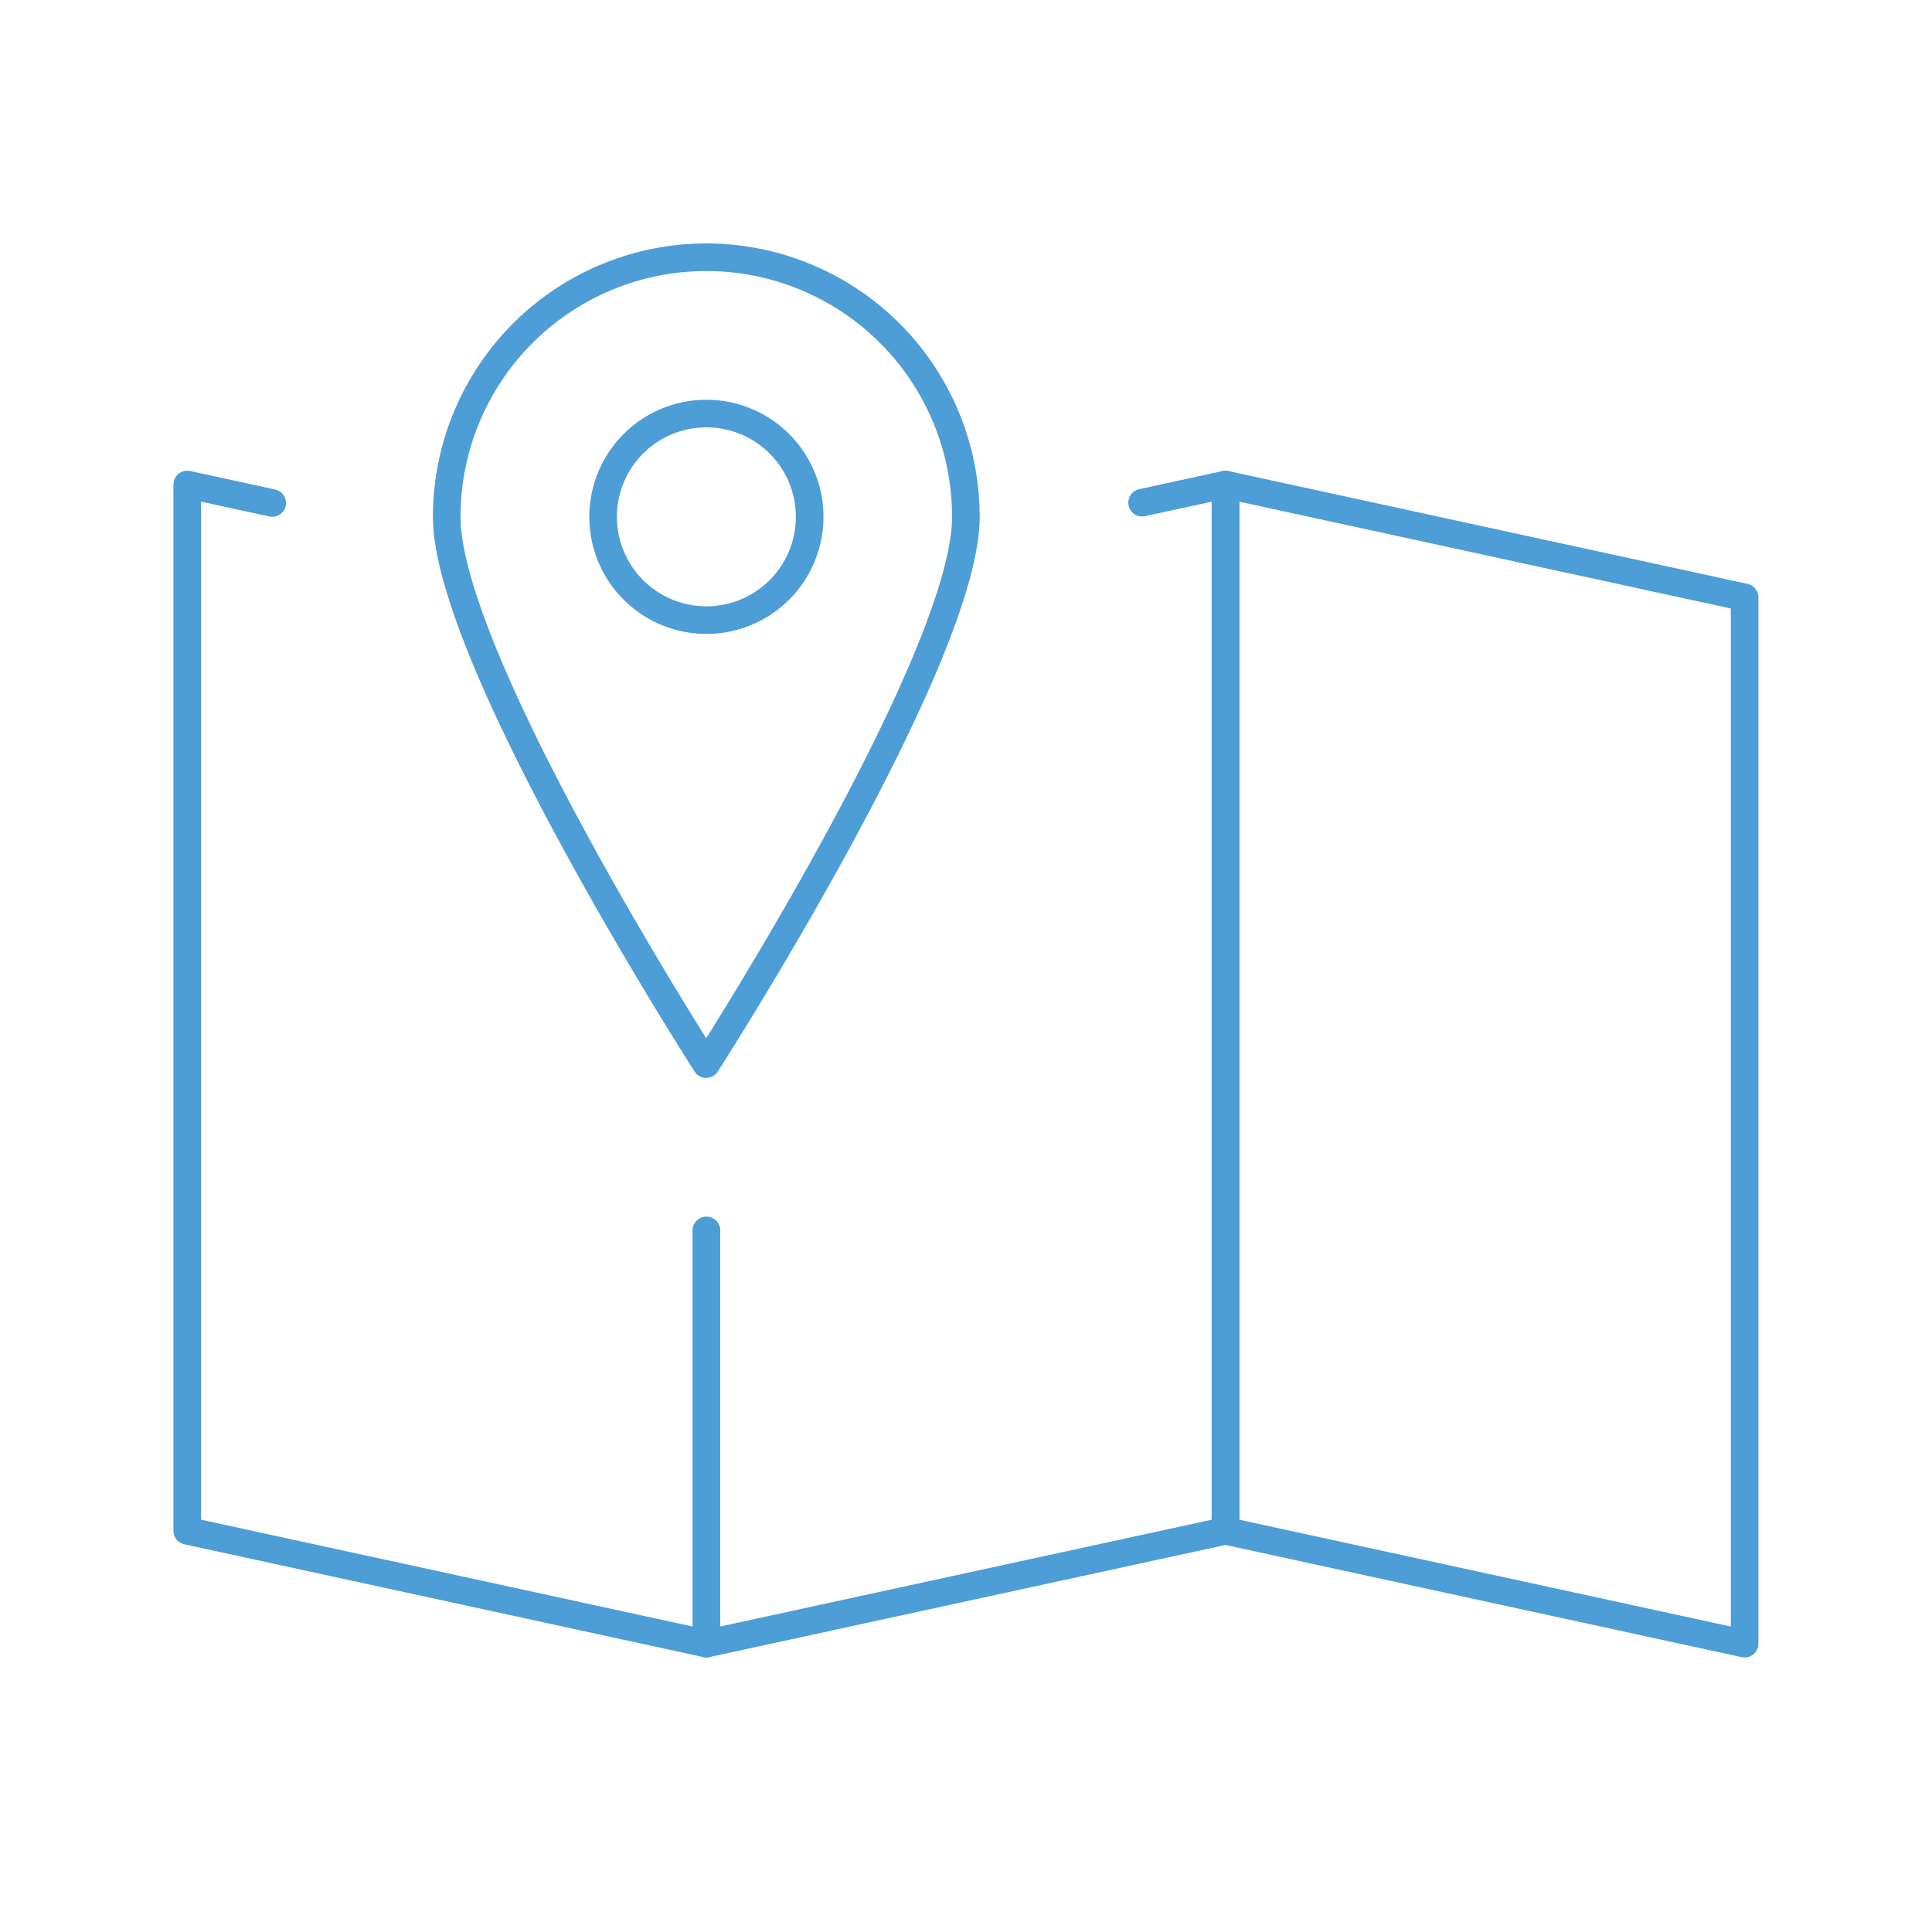 <svg id="z_mapa" xmlns="http://www.w3.org/2000/svg" width="70" height="70" viewBox="0 0 70 70">
  <g id="Group_574" data-name="Group 574" transform="translate(-5343.845 -1908.88)">
    <g id="Group_572" data-name="Group 572" transform="translate(5350.63 1926.435)">
      <path id="Path_643" data-name="Path 643" d="M5369.44,2035.115v14.966l-18.811-4.088v-37.909l3.079.669" transform="translate(-5350.63 -2008.084)" fill="rgba(0,0,0,0)" stroke="#4d9dd7" stroke-linecap="round" stroke-linejoin="round" stroke-width="1"/>
      <path id="Path_644" data-name="Path 644" d="M5555.962,2035.115v14.966l18.81-4.088v-37.909l-3.025.658" transform="translate(-5537.152 -2008.084)" fill="rgba(0,0,0,0)" stroke="#4d9dd7" stroke-linecap="round" stroke-linejoin="round" stroke-width="1"/>
      <path id="Path_645" data-name="Path 645" d="M5780.1,2050.082l-18.811-4.088v-37.909l18.811,4.088Z" transform="translate(-5723.674 -2008.084)" fill="rgba(0,0,0,0)" stroke="#4d9dd7" stroke-linecap="round" stroke-linejoin="round" stroke-width="1"/>
    </g>
    <g id="Group_573" data-name="Group 573" transform="translate(5360.035 1918.201)">
      <path id="Path_647" data-name="Path 647" d="M5472.1,1927.605a9.4,9.4,0,0,0-18.809,0c0,5.194,9.4,19.829,9.4,19.829S5472.1,1932.8,5472.1,1927.605Z" transform="translate(-5453.295 -1918.201)" fill="rgba(0,0,0,0)" stroke="#4d9dd7" stroke-linecap="round" stroke-linejoin="round" stroke-width="1"/>
      <path id="Path_646" data-name="Path 646" d="M5522.594,1983.758a3.742,3.742,0,1,0-3.742,3.742A3.742,3.742,0,0,0,5522.594,1983.758Z" transform="translate(-5509.448 -1974.353)" fill="none" stroke="#4d9dd7" stroke-width="1"/>
    </g>
  </g>
  <rect id="Rectangle_156" data-name="Rectangle 156" width="70" height="70" fill="none"/>
</svg>

